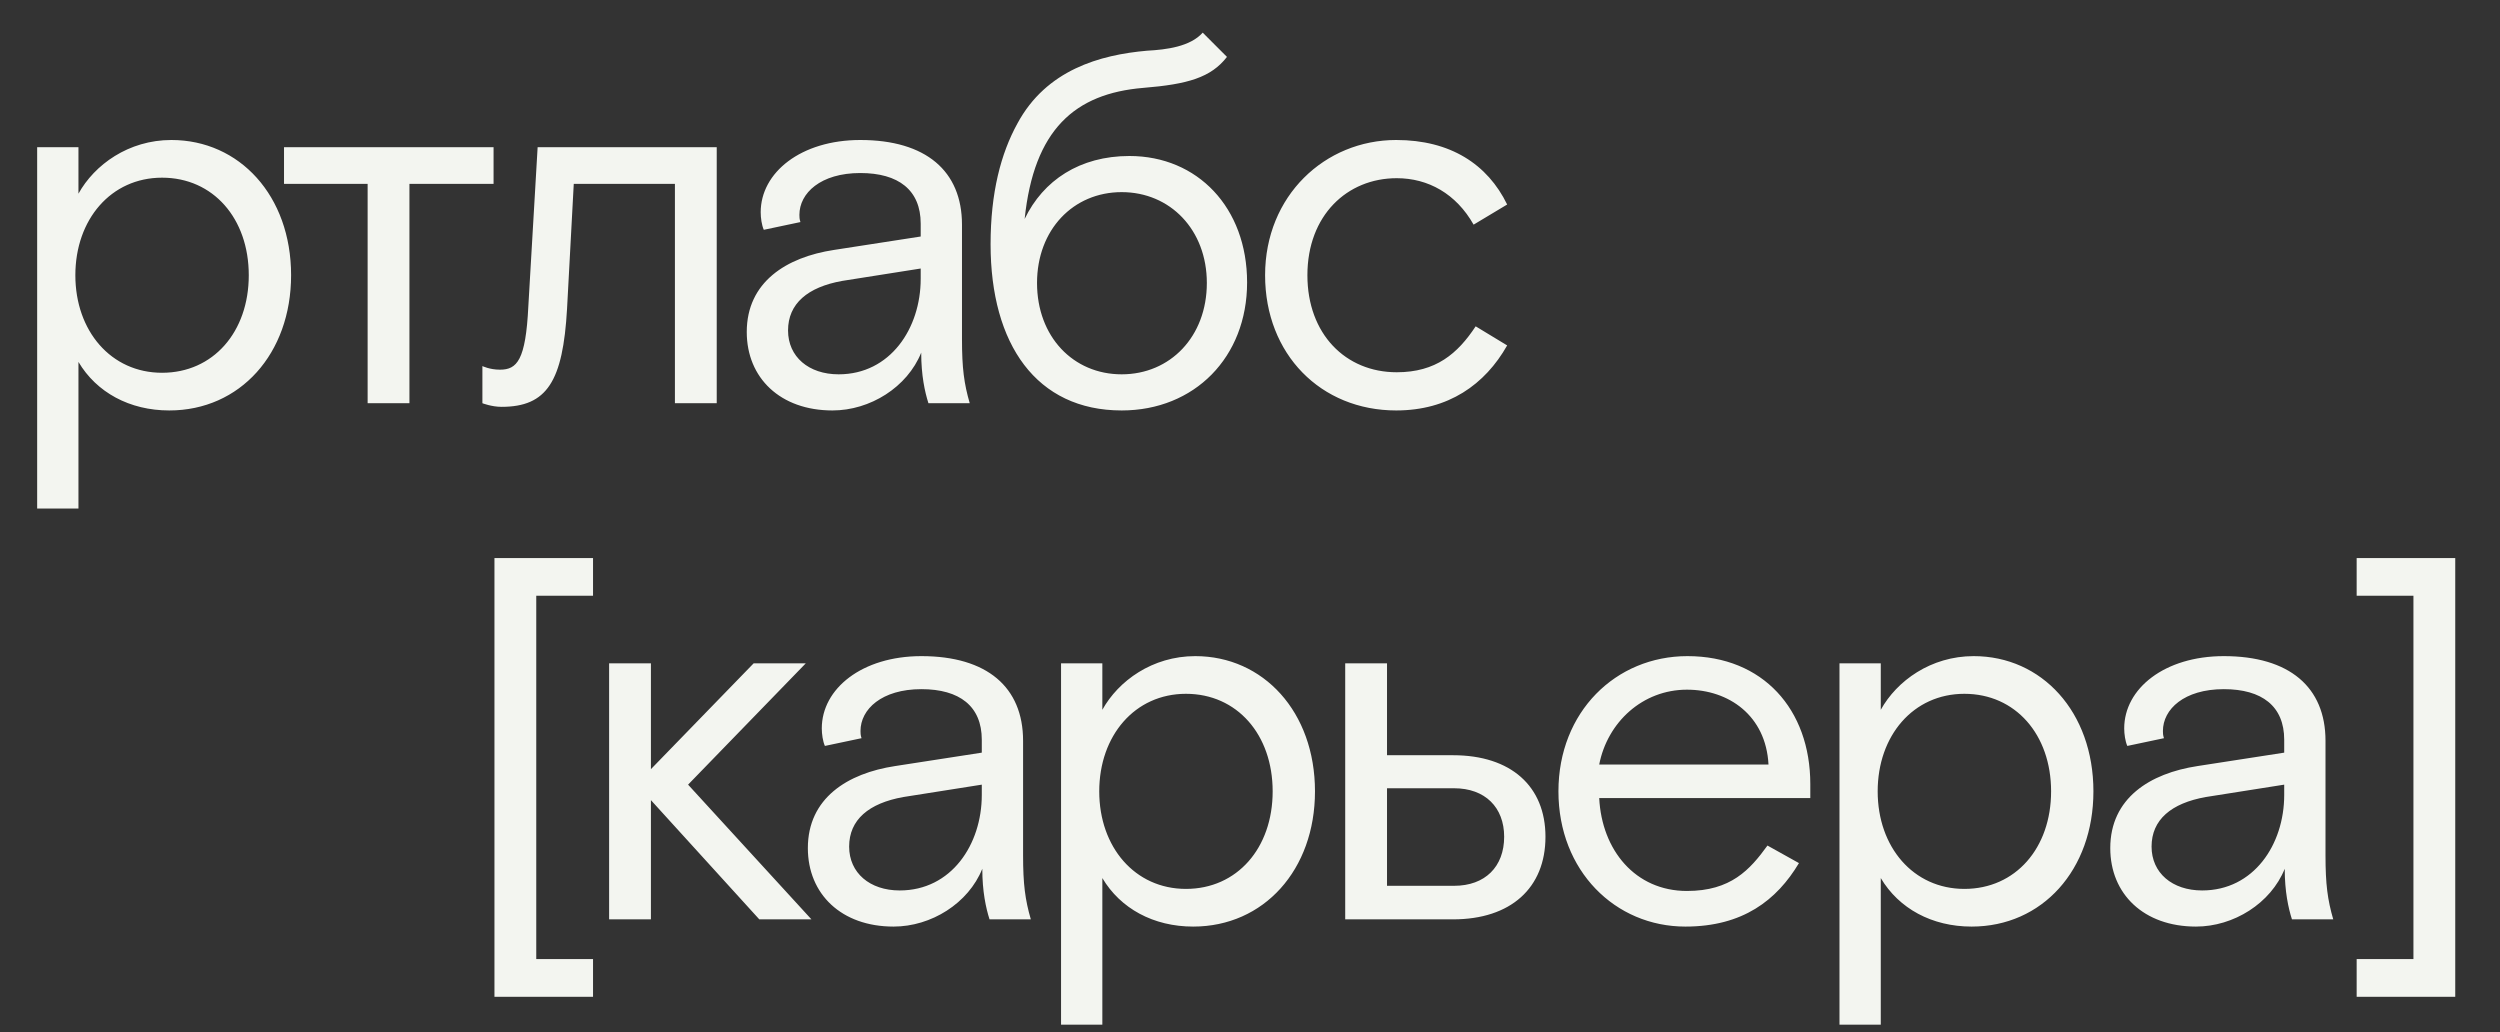 <?xml version="1.0" encoding="UTF-8"?> <svg xmlns="http://www.w3.org/2000/svg" width="155" height="64" viewBox="0 0 155 64" fill="none"><rect x="0" y="0" width="155" height="64" fill="#333333" stroke="none"/><path d="M2.304 9.128H4.864V12.008C5.856 10.216 7.968 8.68 10.624 8.68C14.848 8.68 18.048 12.136 18.048 17.064C18.048 21.928 14.88 25.448 10.496 25.448C8.032 25.448 5.984 24.328 4.864 22.44V31.528H2.304V9.128ZM10.048 11.016C6.88 11.016 4.672 13.608 4.672 17.064C4.672 20.52 6.88 23.112 10.048 23.112C13.216 23.112 15.424 20.584 15.424 17.064C15.424 13.544 13.216 11.016 10.048 11.016ZM22.793 25V11.4H17.609V9.128H30.601V11.4H25.385V25H22.793ZM31.093 25.224C30.485 25.224 29.909 25 29.909 25V22.696C29.909 22.696 30.357 22.92 30.997 22.92C32.053 22.92 32.597 22.344 32.757 18.984L33.333 9.128H44.437V25H41.845V11.4H35.573L35.157 19.144C34.901 23.656 33.909 25.224 31.093 25.224ZM57.563 25C57.339 24.296 57.115 23.272 57.115 21.864C56.251 24.008 53.947 25.448 51.611 25.448C48.379 25.448 46.299 23.432 46.299 20.584C46.299 17.48 48.763 15.944 51.707 15.496L57.083 14.664V13.864C57.083 11.784 55.707 10.728 53.339 10.728C50.875 10.728 49.563 11.976 49.563 13.32C49.563 13.448 49.563 13.576 49.627 13.768L47.355 14.248C47.227 13.96 47.163 13.512 47.163 13.16C47.163 10.696 49.659 8.68 53.339 8.68C57.403 8.68 59.643 10.6 59.643 13.928V21.032C59.643 22.824 59.771 23.784 60.123 25H57.563ZM51.995 23.208C55.195 23.208 57.083 20.36 57.083 17.288V16.648L52.219 17.416C50.075 17.8 48.859 18.824 48.859 20.488C48.859 22.12 50.139 23.208 51.995 23.208ZM69.544 25.448C64.264 25.448 61.416 21.352 61.416 15.144C61.416 11.944 62.056 9.512 63.08 7.656C64.872 4.328 68.2 3.4 71.112 3.144C72.328 3.08 73.8 2.888 74.568 2.024L76.072 3.528C75.08 4.808 73.64 5.224 70.888 5.448C66.632 5.8 64.104 8.04 63.528 13.576C64.68 11.176 66.952 9.672 70.024 9.672C74.248 9.672 77.32 12.872 77.32 17.512C77.32 22.152 74.056 25.448 69.544 25.448ZM69.544 23.208C72.552 23.208 74.824 20.872 74.824 17.544C74.824 14.248 72.552 11.912 69.544 11.912C66.536 11.912 64.296 14.248 64.296 17.544C64.296 20.872 66.536 23.208 69.544 23.208ZM93.444 21.416C92.067 23.848 89.796 25.448 86.564 25.448C81.891 25.448 78.436 21.96 78.436 17.064C78.436 12.136 82.147 8.68 86.564 8.68C89.924 8.68 92.228 10.184 93.444 12.68L91.364 13.928C90.275 12.008 88.547 11.048 86.596 11.048C83.523 11.048 81.059 13.352 81.059 17.064C81.059 20.712 83.427 23.08 86.596 23.08C89.028 23.08 90.371 21.928 91.492 20.232L93.444 21.416Z" fill="#F3F5F0"></path><path d="M30.656 61.8V34.6H36.768V36.936H33.248V59.464H36.768V61.8H30.656ZM50.309 57H47.077L40.357 49.608V57H37.765V41.128H40.357V47.688L46.725 41.128H49.957L42.661 48.648L50.309 57ZM61.351 57C61.127 56.296 60.903 55.272 60.903 53.864C60.039 56.008 57.735 57.448 55.399 57.448C52.167 57.448 50.087 55.432 50.087 52.584C50.087 49.48 52.551 47.944 55.495 47.496L60.871 46.664V45.864C60.871 43.784 59.495 42.728 57.127 42.728C54.663 42.728 53.351 43.976 53.351 45.32C53.351 45.448 53.351 45.576 53.415 45.768L51.143 46.248C51.015 45.96 50.951 45.512 50.951 45.16C50.951 42.696 53.447 40.68 57.127 40.68C61.191 40.68 63.431 42.6 63.431 45.928V53.032C63.431 54.824 63.559 55.784 63.911 57H61.351ZM55.783 55.208C58.983 55.208 60.871 52.36 60.871 49.288V48.648L56.007 49.416C53.863 49.8 52.647 50.824 52.647 52.488C52.647 54.12 53.927 55.208 55.783 55.208ZM65.785 41.128H68.345V44.008C69.337 42.216 71.449 40.68 74.105 40.68C78.329 40.68 81.529 44.136 81.529 49.064C81.529 53.928 78.361 57.448 73.977 57.448C71.513 57.448 69.465 56.328 68.345 54.44V63.528H65.785V41.128ZM73.529 43.016C70.361 43.016 68.153 45.608 68.153 49.064C68.153 52.52 70.361 55.112 73.529 55.112C76.697 55.112 78.905 52.584 78.905 49.064C78.905 45.544 76.697 43.016 73.529 43.016ZM83.403 57V41.128H85.995V46.824H90.091C93.674 46.824 95.819 48.744 95.819 51.88C95.819 55.048 93.674 57 90.091 57H83.403ZM85.995 54.92H90.154C92.075 54.92 93.258 53.736 93.258 51.88C93.258 50.056 92.075 48.872 90.154 48.872H85.995V54.92ZM99.151 49.48C99.311 52.712 101.391 55.24 104.591 55.24C107.311 55.24 108.495 53.928 109.583 52.424L111.535 53.512C110.159 55.816 108.047 57.448 104.495 57.448C100.143 57.448 96.623 53.992 96.623 49.064C96.623 44.136 100.175 40.68 104.623 40.68C109.295 40.68 112.239 43.976 112.239 48.616V49.48H99.151ZM104.591 42.76C101.839 42.76 99.663 44.776 99.151 47.4H109.647C109.487 44.36 107.183 42.76 104.591 42.76ZM114.048 41.128H116.608V44.008C117.6 42.216 119.712 40.68 122.368 40.68C126.592 40.68 129.792 44.136 129.792 49.064C129.792 53.928 126.624 57.448 122.24 57.448C119.776 57.448 117.728 56.328 116.608 54.44V63.528H114.048V41.128ZM121.792 43.016C118.624 43.016 116.416 45.608 116.416 49.064C116.416 52.52 118.624 55.112 121.792 55.112C124.96 55.112 127.168 52.584 127.168 49.064C127.168 45.544 124.96 43.016 121.792 43.016ZM142.101 57C141.877 56.296 141.653 55.272 141.653 53.864C140.789 56.008 138.485 57.448 136.149 57.448C132.917 57.448 130.837 55.432 130.837 52.584C130.837 49.48 133.301 47.944 136.245 47.496L141.621 46.664V45.864C141.621 43.784 140.245 42.728 137.877 42.728C135.413 42.728 134.101 43.976 134.101 45.32C134.101 45.448 134.101 45.576 134.165 45.768L131.893 46.248C131.765 45.96 131.701 45.512 131.701 45.16C131.701 42.696 134.197 40.68 137.877 40.68C141.941 40.68 144.181 42.6 144.181 45.928V53.032C144.181 54.824 144.309 55.784 144.661 57H142.101ZM136.533 55.208C139.733 55.208 141.621 52.36 141.621 49.288V48.648L136.757 49.416C134.613 49.8 133.397 50.824 133.397 52.488C133.397 54.12 134.677 55.208 136.533 55.208ZM146.113 61.8V59.464H149.633V36.936H146.113V34.6H152.225V61.8H146.113Z" fill="#F3F5F0"></path></svg> 
